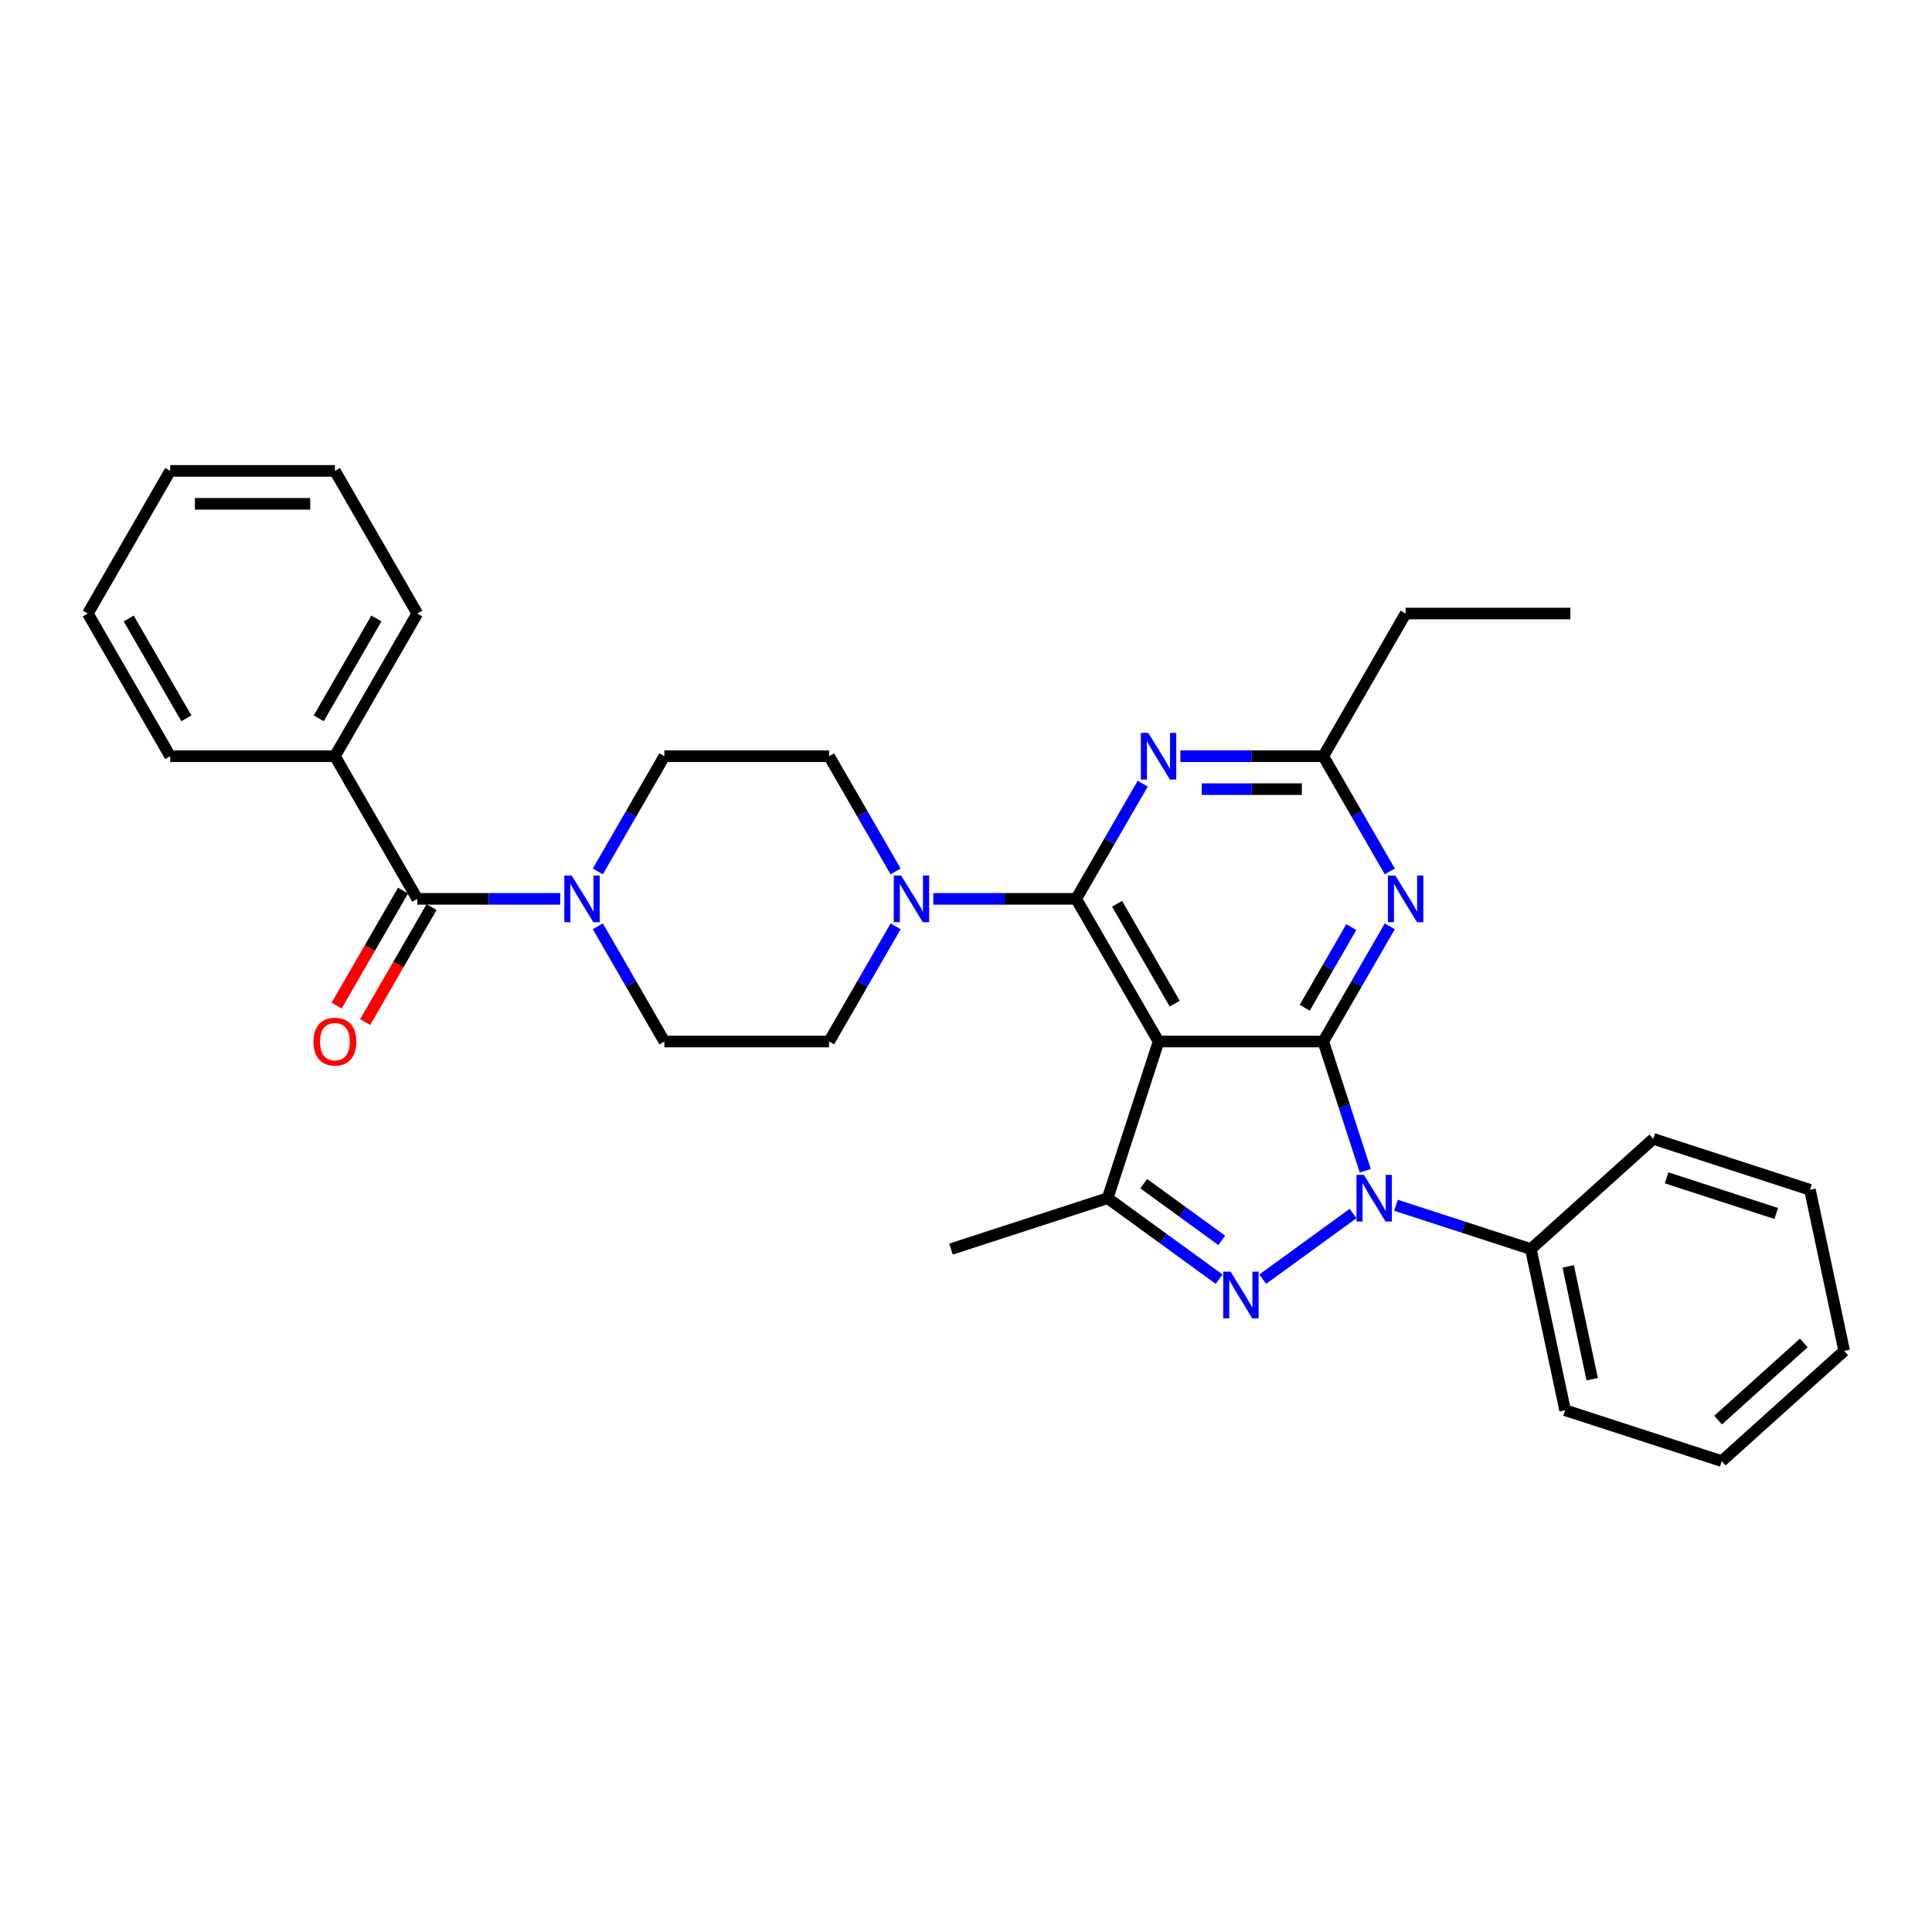 <?xml version='1.0' encoding='iso-8859-1'?>
<svg version='1.1' baseProfile='full'
              xmlns='http://www.w3.org/2000/svg'
                      xmlns:rdkit='http://www.rdkit.org/xml'
                      xmlns:xlink='http://www.w3.org/1999/xlink'
                  xml:space='preserve'
width='1000px' height='1000px' viewBox='0 0 1000 1000'>
<!-- END OF HEADER -->
<rect style='opacity:1.0;fill:#FFFFFF;stroke:none' width='1000' height='1000' x='0' y='0'> </rect>
<path class='bond-0' d='M 309.445,479.452 L 326.66,509.27' style='fill:none;fill-rule:evenodd;stroke:#0000FF;stroke-width:6px;stroke-linecap:butt;stroke-linejoin:miter;stroke-opacity:1' />
<path class='bond-0' d='M 326.66,509.27 L 343.875,539.087' style='fill:none;fill-rule:evenodd;stroke:#000000;stroke-width:6px;stroke-linecap:butt;stroke-linejoin:miter;stroke-opacity:1' />
<path class='bond-1' d='M 289.955,465.247 L 252.968,465.247' style='fill:none;fill-rule:evenodd;stroke:#0000FF;stroke-width:6px;stroke-linecap:butt;stroke-linejoin:miter;stroke-opacity:1' />
<path class='bond-1' d='M 252.968,465.247 L 215.981,465.247' style='fill:none;fill-rule:evenodd;stroke:#000000;stroke-width:6px;stroke-linecap:butt;stroke-linejoin:miter;stroke-opacity:1' />
<path class='bond-2' d='M 309.445,451.042 L 326.66,421.225' style='fill:none;fill-rule:evenodd;stroke:#0000FF;stroke-width:6px;stroke-linecap:butt;stroke-linejoin:miter;stroke-opacity:1' />
<path class='bond-2' d='M 326.66,421.225 L 343.875,391.407' style='fill:none;fill-rule:evenodd;stroke:#000000;stroke-width:6px;stroke-linecap:butt;stroke-linejoin:miter;stroke-opacity:1' />
<path class='bond-3' d='M 173.349,391.407 L 215.981,317.567' style='fill:none;fill-rule:evenodd;stroke:#000000;stroke-width:6px;stroke-linecap:butt;stroke-linejoin:miter;stroke-opacity:1' />
<path class='bond-3' d='M 164.976,371.805 L 194.818,320.117' style='fill:none;fill-rule:evenodd;stroke:#000000;stroke-width:6px;stroke-linecap:butt;stroke-linejoin:miter;stroke-opacity:1' />
<path class='bond-4' d='M 173.349,391.407 L 88.086,391.407' style='fill:none;fill-rule:evenodd;stroke:#000000;stroke-width:6px;stroke-linecap:butt;stroke-linejoin:miter;stroke-opacity:1' />
<path class='bond-5' d='M 173.349,391.407 L 215.981,465.247' style='fill:none;fill-rule:evenodd;stroke:#000000;stroke-width:6px;stroke-linecap:butt;stroke-linejoin:miter;stroke-opacity:1' />
<path class='bond-6' d='M 208.597,460.984 L 191.421,490.734' style='fill:none;fill-rule:evenodd;stroke:#000000;stroke-width:6px;stroke-linecap:butt;stroke-linejoin:miter;stroke-opacity:1' />
<path class='bond-6' d='M 191.421,490.734 L 174.245,520.483' style='fill:none;fill-rule:evenodd;stroke:#FF0000;stroke-width:6px;stroke-linecap:butt;stroke-linejoin:miter;stroke-opacity:1' />
<path class='bond-6' d='M 223.365,469.51 L 206.189,499.26' style='fill:none;fill-rule:evenodd;stroke:#000000;stroke-width:6px;stroke-linecap:butt;stroke-linejoin:miter;stroke-opacity:1' />
<path class='bond-6' d='M 206.189,499.26 L 189.013,529.009' style='fill:none;fill-rule:evenodd;stroke:#FF0000;stroke-width:6px;stroke-linecap:butt;stroke-linejoin:miter;stroke-opacity:1' />
<path class='bond-7' d='M 215.981,317.567 L 173.349,243.727' style='fill:none;fill-rule:evenodd;stroke:#000000;stroke-width:6px;stroke-linecap:butt;stroke-linejoin:miter;stroke-opacity:1' />
<path class='bond-8' d='M 88.086,391.407 L 45.455,317.567' style='fill:none;fill-rule:evenodd;stroke:#000000;stroke-width:6px;stroke-linecap:butt;stroke-linejoin:miter;stroke-opacity:1' />
<path class='bond-8' d='M 96.459,371.805 L 66.617,320.117' style='fill:none;fill-rule:evenodd;stroke:#000000;stroke-width:6px;stroke-linecap:butt;stroke-linejoin:miter;stroke-opacity:1' />
<path class='bond-9' d='M 463.569,479.452 L 446.354,509.27' style='fill:none;fill-rule:evenodd;stroke:#0000FF;stroke-width:6px;stroke-linecap:butt;stroke-linejoin:miter;stroke-opacity:1' />
<path class='bond-9' d='M 446.354,509.27 L 429.138,539.087' style='fill:none;fill-rule:evenodd;stroke:#000000;stroke-width:6px;stroke-linecap:butt;stroke-linejoin:miter;stroke-opacity:1' />
<path class='bond-10' d='M 483.059,465.247 L 520.046,465.247' style='fill:none;fill-rule:evenodd;stroke:#0000FF;stroke-width:6px;stroke-linecap:butt;stroke-linejoin:miter;stroke-opacity:1' />
<path class='bond-10' d='M 520.046,465.247 L 557.033,465.247' style='fill:none;fill-rule:evenodd;stroke:#000000;stroke-width:6px;stroke-linecap:butt;stroke-linejoin:miter;stroke-opacity:1' />
<path class='bond-11' d='M 463.569,451.042 L 446.354,421.225' style='fill:none;fill-rule:evenodd;stroke:#0000FF;stroke-width:6px;stroke-linecap:butt;stroke-linejoin:miter;stroke-opacity:1' />
<path class='bond-11' d='M 446.354,421.225 L 429.138,391.407' style='fill:none;fill-rule:evenodd;stroke:#000000;stroke-width:6px;stroke-linecap:butt;stroke-linejoin:miter;stroke-opacity:1' />
<path class='bond-12' d='M 429.138,391.407 L 343.875,391.407' style='fill:none;fill-rule:evenodd;stroke:#000000;stroke-width:6px;stroke-linecap:butt;stroke-linejoin:miter;stroke-opacity:1' />
<path class='bond-13' d='M 719.358,479.452 L 702.143,509.27' style='fill:none;fill-rule:evenodd;stroke:#0000FF;stroke-width:6px;stroke-linecap:butt;stroke-linejoin:miter;stroke-opacity:1' />
<path class='bond-13' d='M 702.143,509.27 L 684.928,539.087' style='fill:none;fill-rule:evenodd;stroke:#000000;stroke-width:6px;stroke-linecap:butt;stroke-linejoin:miter;stroke-opacity:1' />
<path class='bond-13' d='M 699.426,479.871 L 687.375,500.743' style='fill:none;fill-rule:evenodd;stroke:#0000FF;stroke-width:6px;stroke-linecap:butt;stroke-linejoin:miter;stroke-opacity:1' />
<path class='bond-13' d='M 687.375,500.743 L 675.324,521.616' style='fill:none;fill-rule:evenodd;stroke:#000000;stroke-width:6px;stroke-linecap:butt;stroke-linejoin:miter;stroke-opacity:1' />
<path class='bond-14' d='M 719.358,451.042 L 702.143,421.225' style='fill:none;fill-rule:evenodd;stroke:#0000FF;stroke-width:6px;stroke-linecap:butt;stroke-linejoin:miter;stroke-opacity:1' />
<path class='bond-14' d='M 702.143,421.225 L 684.928,391.407' style='fill:none;fill-rule:evenodd;stroke:#000000;stroke-width:6px;stroke-linecap:butt;stroke-linejoin:miter;stroke-opacity:1' />
<path class='bond-15' d='M 684.928,391.407 L 727.559,317.567' style='fill:none;fill-rule:evenodd;stroke:#000000;stroke-width:6px;stroke-linecap:butt;stroke-linejoin:miter;stroke-opacity:1' />
<path class='bond-16' d='M 684.928,391.407 L 647.941,391.407' style='fill:none;fill-rule:evenodd;stroke:#000000;stroke-width:6px;stroke-linecap:butt;stroke-linejoin:miter;stroke-opacity:1' />
<path class='bond-16' d='M 647.941,391.407 L 610.953,391.407' style='fill:none;fill-rule:evenodd;stroke:#0000FF;stroke-width:6px;stroke-linecap:butt;stroke-linejoin:miter;stroke-opacity:1' />
<path class='bond-16' d='M 673.832,408.46 L 647.941,408.46' style='fill:none;fill-rule:evenodd;stroke:#000000;stroke-width:6px;stroke-linecap:butt;stroke-linejoin:miter;stroke-opacity:1' />
<path class='bond-16' d='M 647.941,408.46 L 622.05,408.46' style='fill:none;fill-rule:evenodd;stroke:#0000FF;stroke-width:6px;stroke-linecap:butt;stroke-linejoin:miter;stroke-opacity:1' />
<path class='bond-17' d='M 591.463,405.612 L 574.248,435.43' style='fill:none;fill-rule:evenodd;stroke:#0000FF;stroke-width:6px;stroke-linecap:butt;stroke-linejoin:miter;stroke-opacity:1' />
<path class='bond-17' d='M 574.248,435.43 L 557.033,465.247' style='fill:none;fill-rule:evenodd;stroke:#000000;stroke-width:6px;stroke-linecap:butt;stroke-linejoin:miter;stroke-opacity:1' />
<path class='bond-18' d='M 557.033,465.247 L 599.665,539.087' style='fill:none;fill-rule:evenodd;stroke:#000000;stroke-width:6px;stroke-linecap:butt;stroke-linejoin:miter;stroke-opacity:1' />
<path class='bond-18' d='M 578.196,467.797 L 608.038,519.485' style='fill:none;fill-rule:evenodd;stroke:#000000;stroke-width:6px;stroke-linecap:butt;stroke-linejoin:miter;stroke-opacity:1' />
<path class='bond-19' d='M 573.317,620.177 L 492.227,646.525' style='fill:none;fill-rule:evenodd;stroke:#000000;stroke-width:6px;stroke-linecap:butt;stroke-linejoin:miter;stroke-opacity:1' />
<path class='bond-20' d='M 573.317,620.177 L 602.162,641.135' style='fill:none;fill-rule:evenodd;stroke:#000000;stroke-width:6px;stroke-linecap:butt;stroke-linejoin:miter;stroke-opacity:1' />
<path class='bond-20' d='M 602.162,641.135 L 631.007,662.092' style='fill:none;fill-rule:evenodd;stroke:#0000FF;stroke-width:6px;stroke-linecap:butt;stroke-linejoin:miter;stroke-opacity:1' />
<path class='bond-20' d='M 591.994,612.669 L 612.185,627.339' style='fill:none;fill-rule:evenodd;stroke:#000000;stroke-width:6px;stroke-linecap:butt;stroke-linejoin:miter;stroke-opacity:1' />
<path class='bond-20' d='M 612.185,627.339 L 632.377,642.009' style='fill:none;fill-rule:evenodd;stroke:#0000FF;stroke-width:6px;stroke-linecap:butt;stroke-linejoin:miter;stroke-opacity:1' />
<path class='bond-21' d='M 573.317,620.177 L 599.665,539.087' style='fill:none;fill-rule:evenodd;stroke:#000000;stroke-width:6px;stroke-linecap:butt;stroke-linejoin:miter;stroke-opacity:1' />
<path class='bond-22' d='M 653.585,662.092 L 700.335,628.126' style='fill:none;fill-rule:evenodd;stroke:#0000FF;stroke-width:6px;stroke-linecap:butt;stroke-linejoin:miter;stroke-opacity:1' />
<path class='bond-23' d='M 706.66,605.972 L 695.794,572.53' style='fill:none;fill-rule:evenodd;stroke:#0000FF;stroke-width:6px;stroke-linecap:butt;stroke-linejoin:miter;stroke-opacity:1' />
<path class='bond-23' d='M 695.794,572.53 L 684.928,539.087' style='fill:none;fill-rule:evenodd;stroke:#000000;stroke-width:6px;stroke-linecap:butt;stroke-linejoin:miter;stroke-opacity:1' />
<path class='bond-24' d='M 722.564,623.845 L 757.465,635.185' style='fill:none;fill-rule:evenodd;stroke:#0000FF;stroke-width:6px;stroke-linecap:butt;stroke-linejoin:miter;stroke-opacity:1' />
<path class='bond-24' d='M 757.465,635.185 L 792.365,646.525' style='fill:none;fill-rule:evenodd;stroke:#000000;stroke-width:6px;stroke-linecap:butt;stroke-linejoin:miter;stroke-opacity:1' />
<path class='bond-25' d='M 684.928,539.087 L 599.665,539.087' style='fill:none;fill-rule:evenodd;stroke:#000000;stroke-width:6px;stroke-linecap:butt;stroke-linejoin:miter;stroke-opacity:1' />
<path class='bond-26' d='M 812.822,317.567 L 727.559,317.567' style='fill:none;fill-rule:evenodd;stroke:#000000;stroke-width:6px;stroke-linecap:butt;stroke-linejoin:miter;stroke-opacity:1' />
<path class='bond-27' d='M 792.365,646.525 L 810.093,729.925' style='fill:none;fill-rule:evenodd;stroke:#000000;stroke-width:6px;stroke-linecap:butt;stroke-linejoin:miter;stroke-opacity:1' />
<path class='bond-27' d='M 811.704,655.49 L 824.114,713.87' style='fill:none;fill-rule:evenodd;stroke:#000000;stroke-width:6px;stroke-linecap:butt;stroke-linejoin:miter;stroke-opacity:1' />
<path class='bond-28' d='M 792.365,646.525 L 855.728,589.473' style='fill:none;fill-rule:evenodd;stroke:#000000;stroke-width:6px;stroke-linecap:butt;stroke-linejoin:miter;stroke-opacity:1' />
<path class='bond-29' d='M 810.093,729.925 L 891.183,756.273' style='fill:none;fill-rule:evenodd;stroke:#000000;stroke-width:6px;stroke-linecap:butt;stroke-linejoin:miter;stroke-opacity:1' />
<path class='bond-30' d='M 855.728,589.473 L 936.818,615.821' style='fill:none;fill-rule:evenodd;stroke:#000000;stroke-width:6px;stroke-linecap:butt;stroke-linejoin:miter;stroke-opacity:1' />
<path class='bond-30' d='M 862.622,609.643 L 919.385,628.087' style='fill:none;fill-rule:evenodd;stroke:#000000;stroke-width:6px;stroke-linecap:butt;stroke-linejoin:miter;stroke-opacity:1' />
<path class='bond-31' d='M 891.183,756.273 L 954.545,699.221' style='fill:none;fill-rule:evenodd;stroke:#000000;stroke-width:6px;stroke-linecap:butt;stroke-linejoin:miter;stroke-opacity:1' />
<path class='bond-31' d='M 889.277,735.042 L 933.631,695.106' style='fill:none;fill-rule:evenodd;stroke:#000000;stroke-width:6px;stroke-linecap:butt;stroke-linejoin:miter;stroke-opacity:1' />
<path class='bond-32' d='M 936.818,615.821 L 954.545,699.221' style='fill:none;fill-rule:evenodd;stroke:#000000;stroke-width:6px;stroke-linecap:butt;stroke-linejoin:miter;stroke-opacity:1' />
<path class='bond-33' d='M 429.138,539.087 L 343.875,539.087' style='fill:none;fill-rule:evenodd;stroke:#000000;stroke-width:6px;stroke-linecap:butt;stroke-linejoin:miter;stroke-opacity:1' />
<path class='bond-34' d='M 173.349,243.727 L 88.086,243.727' style='fill:none;fill-rule:evenodd;stroke:#000000;stroke-width:6px;stroke-linecap:butt;stroke-linejoin:miter;stroke-opacity:1' />
<path class='bond-34' d='M 160.56,260.78 L 100.876,260.78' style='fill:none;fill-rule:evenodd;stroke:#000000;stroke-width:6px;stroke-linecap:butt;stroke-linejoin:miter;stroke-opacity:1' />
<path class='bond-35' d='M 45.455,317.567 L 88.086,243.727' style='fill:none;fill-rule:evenodd;stroke:#000000;stroke-width:6px;stroke-linecap:butt;stroke-linejoin:miter;stroke-opacity:1' />
<path  class='atom-0' d='M 295.906 453.174
L 303.819 465.964
Q 304.603 467.225, 305.865 469.51
Q 307.127 471.796, 307.195 471.932
L 307.195 453.174
L 310.401 453.174
L 310.401 477.321
L 307.093 477.321
L 298.601 463.337
Q 297.612 461.7, 296.554 459.825
Q 295.531 457.949, 295.224 457.369
L 295.224 477.321
L 292.087 477.321
L 292.087 453.174
L 295.906 453.174
' fill='#0000FF'/>
<path  class='atom-3' d='M 162.265 539.156
Q 162.265 533.358, 165.13 530.118
Q 167.995 526.878, 173.349 526.878
Q 178.704 526.878, 181.569 530.118
Q 184.433 533.358, 184.433 539.156
Q 184.433 545.022, 181.534 548.364
Q 178.635 551.672, 173.349 551.672
Q 168.029 551.672, 165.13 548.364
Q 162.265 545.056, 162.265 539.156
M 173.349 548.944
Q 177.033 548.944, 179.011 546.488
Q 181.023 543.998, 181.023 539.156
Q 181.023 534.415, 179.011 532.028
Q 177.033 529.606, 173.349 529.606
Q 169.666 529.606, 167.654 531.993
Q 165.675 534.381, 165.675 539.156
Q 165.675 544.033, 167.654 546.488
Q 169.666 548.944, 173.349 548.944
' fill='#FF0000'/>
<path  class='atom-6' d='M 466.432 453.174
L 474.345 465.964
Q 475.129 467.225, 476.391 469.51
Q 477.653 471.796, 477.721 471.932
L 477.721 453.174
L 480.927 453.174
L 480.927 477.321
L 477.619 477.321
L 469.127 463.337
Q 468.138 461.7, 467.08 459.825
Q 466.057 457.949, 465.75 457.369
L 465.75 477.321
L 462.613 477.321
L 462.613 453.174
L 466.432 453.174
' fill='#0000FF'/>
<path  class='atom-8' d='M 722.222 453.174
L 730.134 465.964
Q 730.919 467.225, 732.18 469.51
Q 733.442 471.796, 733.511 471.932
L 733.511 453.174
L 736.716 453.174
L 736.716 477.321
L 733.408 477.321
L 724.916 463.337
Q 723.927 461.7, 722.87 459.825
Q 721.847 457.949, 721.54 457.369
L 721.54 477.321
L 718.402 477.321
L 718.402 453.174
L 722.222 453.174
' fill='#0000FF'/>
<path  class='atom-10' d='M 594.327 379.334
L 602.24 392.124
Q 603.024 393.385, 604.286 395.67
Q 605.548 397.956, 605.616 398.092
L 605.616 379.334
L 608.822 379.334
L 608.822 403.481
L 605.514 403.481
L 597.021 389.497
Q 596.032 387.86, 594.975 385.985
Q 593.952 384.109, 593.645 383.529
L 593.645 403.481
L 590.507 403.481
L 590.507 379.334
L 594.327 379.334
' fill='#0000FF'/>
<path  class='atom-13' d='M 636.959 658.22
L 644.871 671.01
Q 645.656 672.272, 646.917 674.557
Q 648.179 676.842, 648.247 676.978
L 648.247 658.22
L 651.453 658.22
L 651.453 682.367
L 648.145 682.367
L 639.653 668.384
Q 638.664 666.747, 637.607 664.871
Q 636.584 662.995, 636.277 662.415
L 636.277 682.367
L 633.139 682.367
L 633.139 658.22
L 636.959 658.22
' fill='#0000FF'/>
<path  class='atom-14' d='M 705.938 608.104
L 713.85 620.894
Q 714.635 622.155, 715.897 624.44
Q 717.159 626.726, 717.227 626.862
L 717.227 608.104
L 720.433 608.104
L 720.433 632.251
L 717.124 632.251
L 708.632 618.267
Q 707.643 616.63, 706.586 614.755
Q 705.563 612.879, 705.256 612.299
L 705.256 632.251
L 702.118 632.251
L 702.118 608.104
L 705.938 608.104
' fill='#0000FF'/>
</svg>
